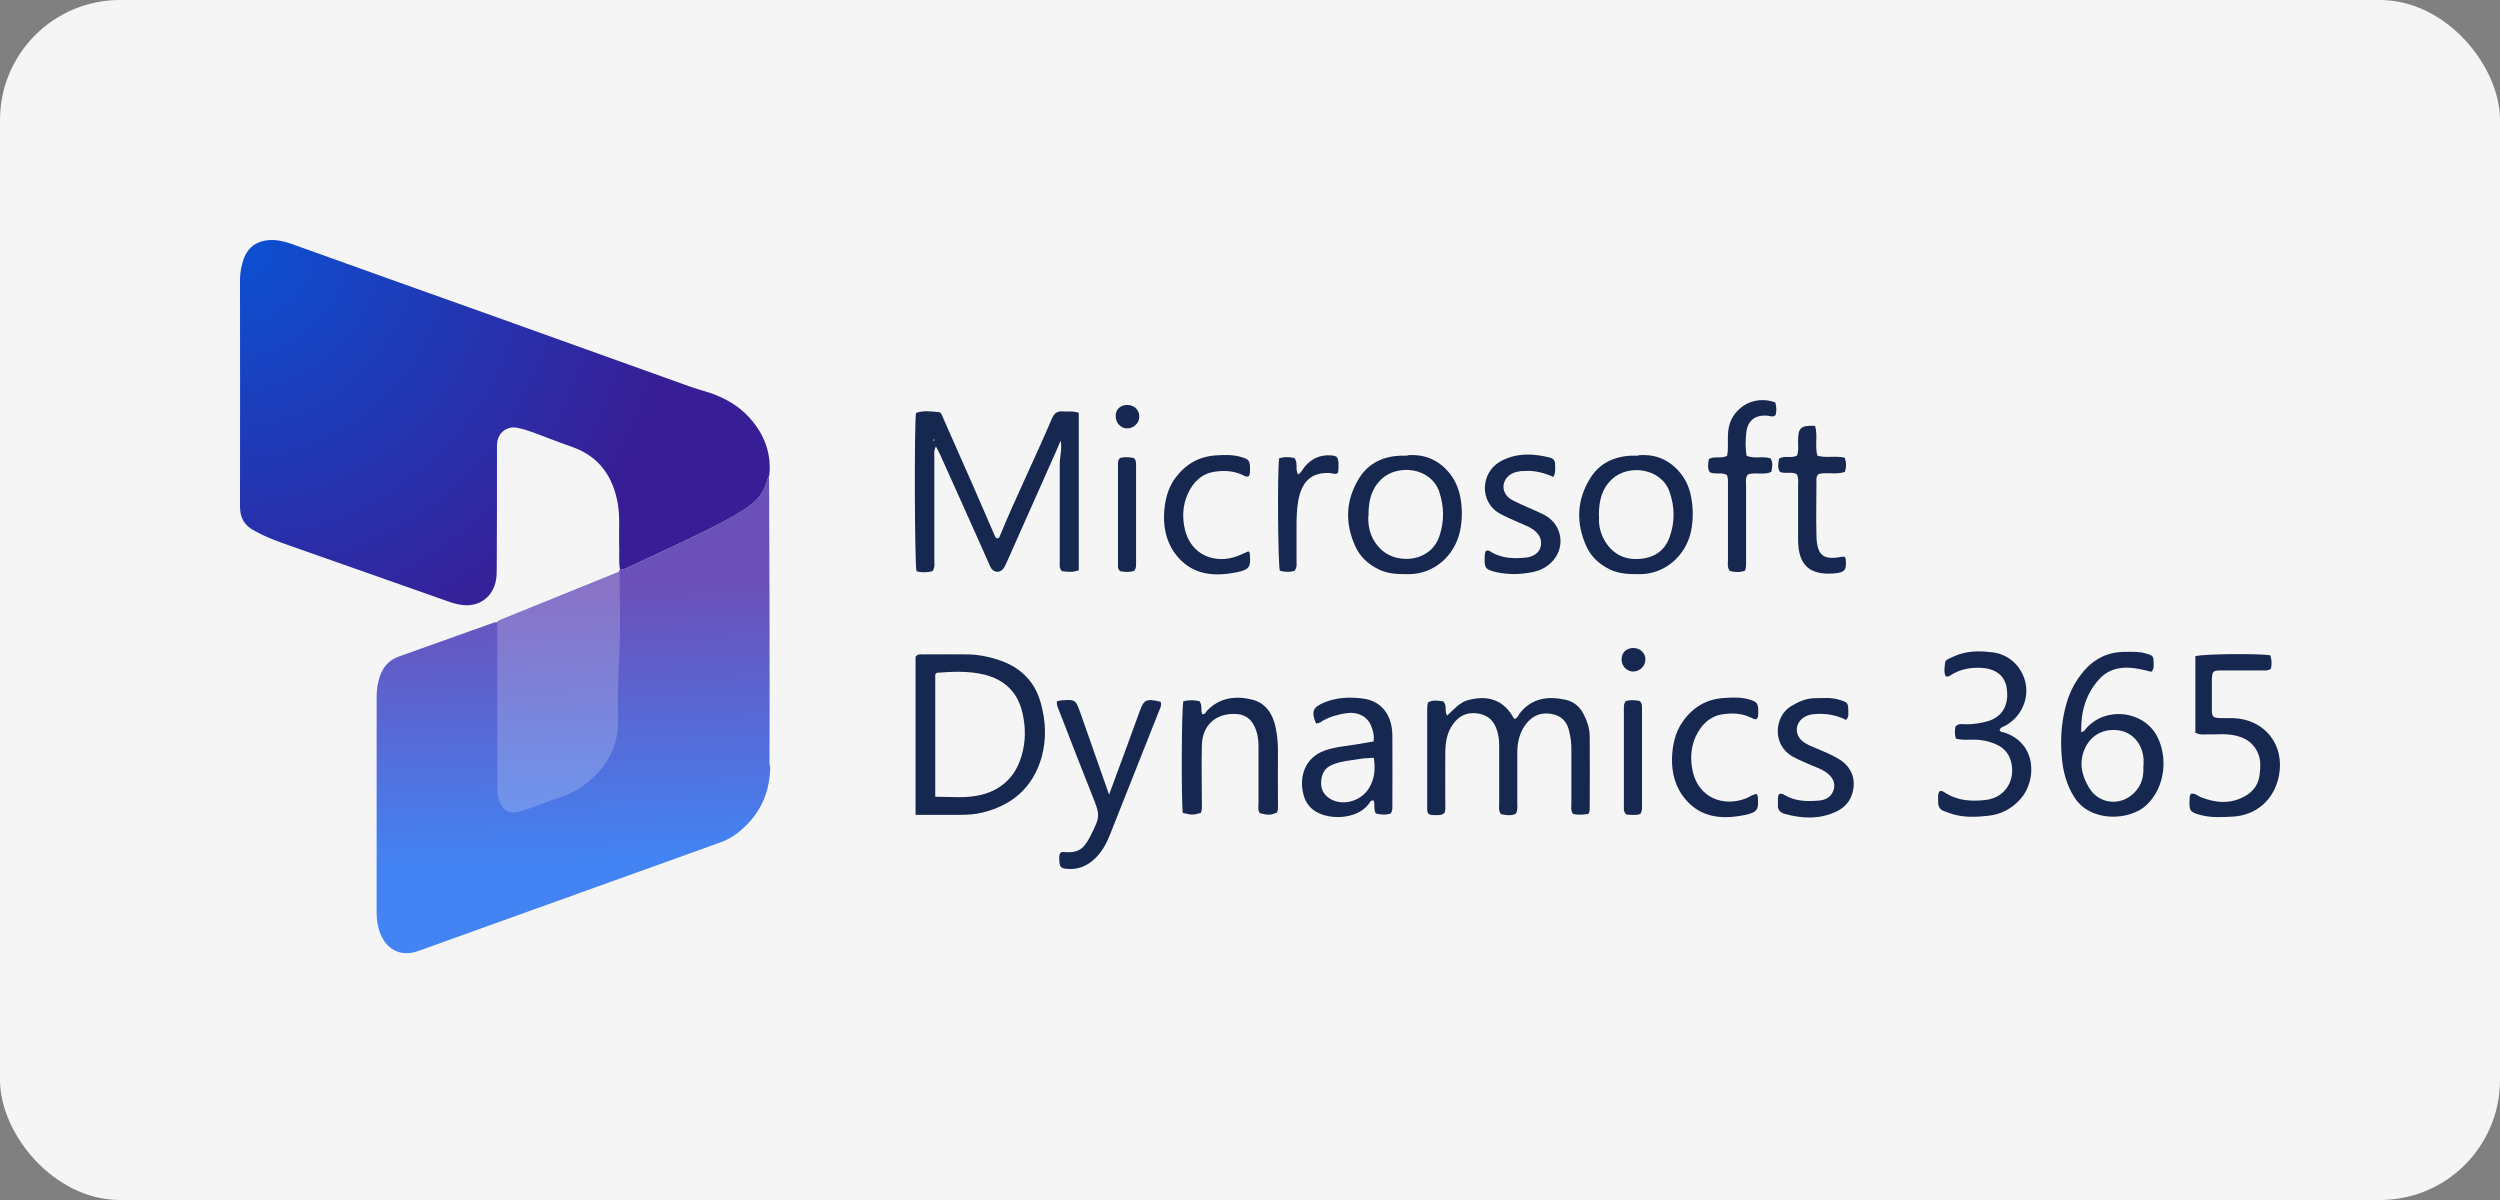 <?xml version="1.0" encoding="UTF-8"?>
<svg xmlns="http://www.w3.org/2000/svg" width="125" height="60" viewBox="0 0 125 60" fill="none">
  <rect x="0" y="0" width="125" height="60" fill="#808080" stroke="none"/>
  <rect width="125" height="60" rx="6" fill="#F5F5F5"></rect>
  <path d="M31.003 28.501C30.923 28.089 30.98 27.665 30.958 27.252C30.935 26.587 31.003 25.911 30.9 25.246C30.671 23.859 29.983 22.828 28.608 22.346C27.943 22.117 27.29 21.854 26.637 21.613C26.373 21.521 26.098 21.43 25.823 21.384C25.341 21.303 24.917 21.636 24.86 22.117C24.837 22.278 24.849 22.45 24.849 22.622C24.849 24.547 24.849 26.473 24.837 28.387C24.837 28.581 24.837 28.788 24.803 28.983C24.665 29.819 24 30.335 23.164 30.255C22.934 30.232 22.705 30.175 22.476 30.095C19.691 29.109 16.894 28.134 14.109 27.149C13.639 26.977 13.169 26.794 12.733 26.541C12.229 26.289 12 25.899 12 25.326C12.011 21.544 12 17.773 12 13.991C12 13.624 12.069 13.257 12.195 12.914C12.413 12.352 12.825 12.065 13.41 12.008C13.8 11.974 14.166 12.054 14.533 12.18C18.075 13.452 21.605 14.713 25.146 15.974C28.241 17.085 31.347 18.197 34.442 19.309C34.786 19.435 35.141 19.527 35.496 19.641C36.253 19.905 36.929 20.283 37.468 20.879C38.213 21.704 38.58 22.656 38.465 23.768C38.431 23.859 38.373 23.951 38.35 24.043C38.201 24.639 37.823 25.074 37.319 25.407C36.883 25.693 36.436 25.945 35.978 26.186C34.488 26.965 32.94 27.642 31.416 28.364C31.279 28.433 31.152 28.501 30.992 28.49L31.003 28.501Z" fill="url(#paint0_radial_6671_851)"></path>
  <path d="M38.511 38.29C38.511 39.665 37.972 40.788 36.895 41.636C36.608 41.866 36.276 42.038 35.932 42.152C30.992 43.929 26.041 45.705 21.101 47.482C20.974 47.528 20.848 47.574 20.722 47.608C20.046 47.78 19.45 47.516 19.118 46.897C18.9 46.485 18.831 46.049 18.831 45.591C18.831 43.596 18.831 41.614 18.831 39.619C18.831 38.026 18.831 36.444 18.831 34.851C18.831 34.496 18.877 34.152 18.992 33.82C19.152 33.35 19.45 33.006 19.92 32.834C21.525 32.261 23.129 31.688 24.734 31.115C24.768 31.115 24.803 31.115 24.837 31.115C24.917 31.023 25.032 30.988 25.135 30.943C27.072 30.152 29.021 29.372 30.958 28.582C30.958 28.547 30.958 28.513 30.98 28.49C31.141 28.513 31.267 28.433 31.405 28.364C32.929 27.642 34.476 26.977 35.966 26.186C36.425 25.945 36.872 25.682 37.307 25.407C37.812 25.074 38.19 24.65 38.339 24.043C38.362 23.951 38.419 23.859 38.453 23.768C38.453 25.98 38.476 28.18 38.476 30.392C38.476 33.017 38.488 35.642 38.476 38.267L38.511 38.29Z" fill="url(#paint1_linear_6671_851)"></path>
  <path opacity="0.2" d="M30.98 28.593C30.98 29.968 31.038 31.332 30.969 32.696C30.935 33.476 30.889 34.255 30.889 35.046C30.889 35.459 30.923 35.871 30.9 36.284C30.831 37.487 30.27 38.404 29.353 39.138C28.94 39.47 28.505 39.711 28 39.871C27.347 40.078 26.717 40.353 26.064 40.559C25.593 40.708 25.273 40.605 25.055 40.249C24.929 40.043 24.894 39.814 24.871 39.585C24.86 39.47 24.871 39.355 24.871 39.229C24.871 36.525 24.871 33.819 24.86 31.115C24.94 31.023 25.055 30.988 25.158 30.943C27.095 30.152 29.044 29.372 30.98 28.581V28.593Z" fill="white"></path>
  <path d="M53.938 20.627V28.513C53.64 28.627 53.365 28.593 53.102 28.559C52.953 28.421 52.987 28.272 52.987 28.123C52.987 26.484 52.987 24.845 52.987 23.206C52.987 22.839 53.113 22.484 53.033 22.026C52.941 22.243 52.884 22.392 52.815 22.541C51.99 24.41 51.153 26.266 50.328 28.134C50.282 28.226 50.248 28.318 50.19 28.398C50.018 28.662 49.709 28.65 49.548 28.398C49.503 28.306 49.468 28.215 49.422 28.123C48.62 26.324 47.818 24.524 47.004 22.725C46.947 22.61 46.889 22.495 46.798 22.323C46.683 22.53 46.717 22.713 46.717 22.885C46.717 24.57 46.717 26.266 46.717 27.951C46.717 28.146 46.763 28.352 46.626 28.559C46.362 28.627 46.087 28.639 45.823 28.559C45.732 28.157 45.709 21.246 45.8 20.65C46.156 20.512 46.545 20.57 46.912 20.604C47.061 20.604 47.107 20.776 47.153 20.891C47.646 22.003 48.139 23.126 48.632 24.238C48.998 25.074 49.365 25.922 49.732 26.771C49.755 26.828 49.778 26.897 49.858 26.92C49.938 26.92 49.972 26.862 49.995 26.794C50.809 24.811 51.761 22.897 52.597 20.925C52.7 20.684 52.849 20.547 53.124 20.57C53.377 20.593 53.629 20.535 53.927 20.639L53.938 20.627ZM46.683 21.968C46.683 21.968 46.672 21.991 46.672 22.003C46.672 22.048 46.694 22.06 46.717 22.026C46.717 22.026 46.717 21.991 46.717 21.98C46.717 21.98 46.694 21.968 46.694 21.957L46.683 21.968Z" fill="#172850"></path>
  <path d="M45.778 40.742V32.834C45.892 32.696 46.018 32.719 46.133 32.719C46.889 32.719 47.634 32.708 48.391 32.719C48.929 32.731 49.457 32.834 49.961 33.006C51.016 33.361 51.738 34.06 52.036 35.138C52.288 36.043 52.334 36.949 52.081 37.865C51.646 39.367 50.626 40.261 49.124 40.628C48.769 40.719 48.402 40.742 48.035 40.742C47.302 40.742 46.568 40.742 45.778 40.742ZM46.763 39.837C47.577 39.837 48.333 39.929 49.09 39.734C50.11 39.47 50.775 38.817 51.073 37.808C51.291 37.086 51.291 36.364 51.119 35.63C50.878 34.599 50.225 33.98 49.205 33.728C48.437 33.544 47.646 33.579 46.866 33.636C46.843 33.636 46.809 33.67 46.763 33.716V39.837Z" fill="#172850"></path>
  <path d="M79.372 40.697C79.12 40.742 78.879 40.754 78.65 40.697C78.523 40.513 78.569 40.33 78.569 40.146C78.569 39.241 78.569 38.335 78.569 37.441C78.569 37.155 78.535 36.88 78.466 36.593C78.363 36.1 78.099 35.791 77.584 35.699C77.068 35.608 76.667 35.757 76.334 36.158C75.979 36.593 75.864 37.109 75.864 37.659C75.864 38.484 75.864 39.298 75.864 40.123C75.864 40.307 75.899 40.49 75.796 40.685C75.555 40.8 75.303 40.765 75.051 40.708C74.913 40.536 74.959 40.341 74.959 40.158C74.959 39.184 74.959 38.221 74.959 37.247C74.959 36.994 74.924 36.754 74.844 36.502C74.684 35.997 74.351 35.722 73.824 35.665C73.331 35.608 72.942 35.802 72.655 36.203C72.334 36.639 72.265 37.155 72.265 37.682C72.254 38.507 72.265 39.321 72.265 40.146C72.265 40.33 72.288 40.513 72.22 40.651C72.116 40.742 72.036 40.742 71.956 40.754C71.796 40.754 71.624 40.777 71.463 40.719C71.349 40.639 71.36 40.513 71.36 40.398C71.36 38.725 71.36 37.052 71.36 35.378C71.36 35.298 71.383 35.218 71.394 35.126C71.647 34.977 71.91 35.035 72.162 35.069C72.369 35.275 72.208 35.539 72.357 35.779C72.689 35.481 72.976 35.115 73.423 35C73.87 34.885 74.317 34.851 74.753 35.023C75.2 35.195 75.486 35.539 75.704 35.94C75.876 35.928 75.91 35.768 75.979 35.676C76.587 34.897 77.4 34.794 78.283 34.989C78.695 35.08 78.993 35.333 79.188 35.722C79.36 36.054 79.475 36.41 79.486 36.777C79.498 38.003 79.486 39.218 79.486 40.444C79.486 40.525 79.486 40.616 79.395 40.719L79.372 40.697Z" fill="#172850"></path>
  <path d="M107.567 33.59C107.132 33.476 106.696 33.373 106.238 33.384C105.722 33.407 105.286 33.59 104.954 33.968C104.278 34.714 104.037 35.608 104.06 36.605C104.232 36.582 104.266 36.456 104.347 36.376C105.355 35.298 107.223 35.55 107.877 36.857C108.37 37.843 108.301 39.344 107.304 40.272C106.478 41.029 104.53 41.144 103.716 39.86C103.315 39.229 103.143 38.542 103.086 37.82C103.017 37.006 103.063 36.181 103.269 35.378C103.418 34.771 103.67 34.209 104.06 33.716C104.61 32.994 105.321 32.593 106.249 32.593C106.605 32.593 106.948 32.57 107.292 32.673C107.659 32.776 107.682 32.811 107.682 33.189C107.682 33.304 107.705 33.43 107.579 33.579L107.567 33.59ZM107.178 38.301C107.178 38.186 107.178 38.072 107.178 37.946C107.12 37.201 106.639 36.639 105.986 36.525C105.195 36.398 104.541 36.742 104.232 37.453C103.934 38.152 104.094 38.794 104.461 39.401C104.965 40.227 106.066 40.318 106.731 39.619C107.097 39.241 107.201 38.782 107.166 38.29L107.178 38.301Z" fill="#172850"></path>
  <path d="M97.802 36.96C97.722 36.719 97.733 36.513 97.779 36.318C97.928 36.158 98.123 36.215 98.306 36.215C98.696 36.215 99.074 36.158 99.441 36.043C100.14 35.814 100.461 35.218 100.335 34.404C100.243 33.785 99.796 33.441 99.086 33.395C98.535 33.361 98.02 33.453 97.55 33.751C97.481 33.797 97.412 33.854 97.286 33.819C97.183 33.613 97.229 33.384 97.252 33.155C97.252 33.04 97.344 32.983 97.435 32.937C97.619 32.857 97.802 32.765 97.985 32.708C98.524 32.536 99.074 32.547 99.624 32.616C100.484 32.719 101.137 33.372 101.286 34.198C101.435 35.011 101.034 35.848 100.289 36.272C100.175 36.341 100.037 36.352 99.98 36.49C100.014 36.627 100.14 36.605 100.22 36.627C101.848 37.166 101.848 39.023 101.023 39.951C100.587 40.444 100.048 40.719 99.418 40.788C98.822 40.857 98.215 40.88 97.63 40.708C97.481 40.662 97.344 40.605 97.206 40.559C96.988 40.479 96.897 40.318 96.908 40.089C96.919 39.917 96.862 39.722 96.977 39.562C97.114 39.516 97.206 39.608 97.298 39.665C97.917 40.043 98.593 40.078 99.292 39.997C100.152 39.894 100.69 39.184 100.599 38.335C100.541 37.808 100.289 37.43 99.796 37.212C99.453 37.063 99.097 36.983 98.73 36.983C98.421 36.983 98.1 37.017 97.768 36.926L97.802 36.96Z" fill="#172850"></path>
  <path d="M70.386 22.759C71.165 22.702 71.864 22.954 72.403 23.573C72.712 23.917 72.896 24.329 72.999 24.776C73.125 25.372 73.125 25.968 72.999 26.564C72.735 27.791 71.692 28.708 70.443 28.708C69.927 28.708 69.411 28.708 68.93 28.467C68.414 28.215 68.013 27.848 67.772 27.332C67.234 26.152 67.279 24.994 67.967 23.894C68.437 23.149 69.171 22.816 70.042 22.782C70.145 22.782 70.237 22.782 70.374 22.782L70.386 22.759ZM68.414 25.808C68.391 26.45 68.575 27.046 69.102 27.516C69.904 28.226 71.532 28.1 71.967 26.816C72.219 26.083 72.208 25.338 71.967 24.604C71.555 23.355 69.858 23.183 69.056 23.974C68.552 24.467 68.414 25.086 68.426 25.808H68.414Z" fill="#172850"></path>
  <path d="M81.927 22.759C82.695 22.702 83.372 22.931 83.922 23.538C84.254 23.905 84.461 24.341 84.552 24.822C84.667 25.395 84.667 25.991 84.552 26.564C84.289 27.791 83.246 28.708 81.996 28.708C81.481 28.708 80.965 28.708 80.483 28.467C79.968 28.215 79.566 27.848 79.326 27.332C78.787 26.152 78.833 24.994 79.521 23.894C79.99 23.149 80.724 22.816 81.595 22.782C81.698 22.782 81.79 22.782 81.927 22.782V22.759ZM79.956 25.831C79.922 26.198 80.002 26.622 80.22 27.011C80.587 27.653 81.16 27.974 81.87 27.951C82.627 27.928 83.223 27.596 83.486 26.839C83.75 26.083 83.739 25.338 83.475 24.581C83.062 23.412 81.446 23.195 80.621 23.939C80.082 24.432 79.933 25.063 79.945 25.831H79.956Z" fill="#172850"></path>
  <path d="M109.768 36.616C109.768 35.344 109.768 34.06 109.768 32.811C110.203 32.685 112.989 32.673 113.516 32.765C113.585 32.971 113.596 33.193 113.55 33.43C113.39 33.567 113.206 33.51 113.023 33.522C112.37 33.522 111.716 33.522 111.063 33.522C110.65 33.522 110.605 33.567 110.593 33.991C110.593 34.473 110.593 34.966 110.593 35.447C110.593 35.86 110.639 35.894 111.063 35.906C111.258 35.906 111.464 35.906 111.659 35.906C113.229 35.963 114.238 37.224 113.951 38.771C113.722 39.974 112.817 40.788 111.59 40.834C111.086 40.857 110.593 40.891 110.089 40.765C109.493 40.616 109.447 40.559 109.481 39.94C109.481 39.86 109.481 39.768 109.55 39.688C109.745 39.642 109.883 39.791 110.043 39.86C110.777 40.146 111.499 40.215 112.221 39.825C112.691 39.573 112.943 39.184 112.989 38.668C113.023 38.335 113.046 38.003 112.908 37.682C112.645 37.052 112.118 36.8 111.487 36.731C111.12 36.685 110.754 36.731 110.387 36.719C110.203 36.719 110.02 36.765 109.756 36.628L109.768 36.616Z" fill="#172850"></path>
  <path d="M68.678 37.086C68.724 36.754 68.644 36.513 68.552 36.284C68.368 35.825 67.898 35.585 67.36 35.653C66.947 35.711 66.546 35.814 66.168 36.02C66.053 36.089 65.95 36.181 65.801 36.169C65.549 35.585 65.641 35.367 66.202 35.126C66.844 34.862 67.509 34.84 68.174 34.931C69.068 35.057 69.606 35.745 69.618 36.754C69.629 37.934 69.618 39.126 69.618 40.307C69.618 40.421 69.629 40.536 69.537 40.674C69.308 40.754 69.056 40.742 68.793 40.674C68.666 40.467 68.758 40.238 68.689 40.032C68.529 39.986 68.495 40.135 68.426 40.215C67.795 41.017 66.34 41.006 65.675 40.502C65.388 40.284 65.228 39.997 65.159 39.665C64.987 38.954 65.148 37.911 66.248 37.522C66.775 37.338 67.325 37.304 67.864 37.212C68.128 37.166 68.38 37.12 68.666 37.075L68.678 37.086ZM68.678 37.888C68.414 37.911 68.197 37.911 67.99 37.946C67.532 38.026 67.062 38.049 66.626 38.232C66.202 38.404 66.065 38.736 66.053 39.149C66.053 39.55 66.26 39.837 66.638 40.009C67.28 40.284 68.093 40.009 68.46 39.39C68.724 38.943 68.781 38.462 68.689 37.9L68.678 37.888Z" fill="#172850"></path>
  <path d="M59.142 40.674C59.062 40.135 59.073 35.481 59.165 35.069C59.428 34.989 59.703 35 59.967 35.057C60.139 35.252 60.013 35.493 60.116 35.711C60.254 35.734 60.288 35.596 60.368 35.516C60.999 34.874 61.778 34.782 62.592 34.977C63.302 35.149 63.646 35.711 63.784 36.387C63.864 36.765 63.898 37.143 63.898 37.533C63.887 38.381 63.898 39.241 63.898 40.089C63.898 40.272 63.921 40.456 63.852 40.628C63.509 40.765 63.44 40.765 62.993 40.662C62.878 40.502 62.924 40.307 62.924 40.135C62.924 39.184 62.924 38.232 62.924 37.281C62.924 36.937 62.867 36.616 62.718 36.307C62.534 35.928 62.236 35.722 61.812 35.699C60.804 35.642 60.116 36.249 60.093 37.269C60.07 38.221 60.093 39.172 60.093 40.123C60.093 40.307 60.116 40.49 60.036 40.651C59.623 40.754 59.623 40.754 59.165 40.651L59.142 40.674Z" fill="#172850"></path>
  <path d="M55.44 39.768C55.967 38.347 56.471 36.983 56.964 35.619C57.193 34.977 57.297 34.92 57.996 35.08C58.007 35.08 58.019 35.103 58.041 35.115C58.087 35.286 57.996 35.435 57.938 35.584C57.125 37.636 56.311 39.688 55.497 41.739C55.314 42.198 55.084 42.622 54.718 42.954C54.351 43.298 53.915 43.482 53.4 43.447C53.033 43.424 52.975 43.355 52.964 42.989C52.964 42.874 52.941 42.76 53.021 42.645C53.056 42.633 53.079 42.599 53.113 42.599C53.881 42.668 54.167 42.496 54.511 41.82C55.027 40.788 55.016 40.788 54.592 39.722C54.03 38.312 53.48 36.891 52.93 35.47C52.884 35.344 52.815 35.229 52.849 35.069C52.907 35.057 52.964 35.023 53.033 35.023C53.778 34.966 53.778 34.966 54.03 35.676C54.5 37.017 54.97 38.358 55.463 39.757L55.44 39.768Z" fill="#172850"></path>
  <path d="M77.675 23.848C77.205 23.642 76.735 23.515 76.243 23.55C76.139 23.55 76.036 23.55 75.945 23.573C75.543 23.63 75.257 23.871 75.188 24.203C75.119 24.524 75.291 24.857 75.681 25.04C76.139 25.269 76.632 25.464 77.091 25.682C77.48 25.865 77.79 26.14 77.939 26.564C78.18 27.241 77.904 27.974 77.24 28.375C77.056 28.49 76.85 28.559 76.632 28.604C76.025 28.73 75.406 28.742 74.798 28.604C74.26 28.478 74.214 28.387 74.237 27.837C74.237 27.733 74.237 27.63 74.294 27.55C74.397 27.493 74.489 27.55 74.569 27.607C75.096 27.917 75.681 27.94 76.277 27.882C76.678 27.848 76.965 27.63 77.033 27.332C77.114 26.988 76.976 26.69 76.621 26.45C76.392 26.301 76.139 26.22 75.899 26.106C75.612 25.98 75.314 25.854 75.039 25.705C73.939 25.131 74.031 23.63 75.005 23.08C75.807 22.633 76.632 22.667 77.48 22.874C77.664 22.919 77.767 23.034 77.755 23.24C77.755 23.424 77.79 23.607 77.675 23.836V23.848Z" fill="#172850"></path>
  <path d="M88.954 39.699C89.068 39.665 89.148 39.699 89.217 39.745C89.745 40.066 90.329 40.078 90.913 40.032C91.269 40.009 91.567 39.86 91.681 39.493C91.796 39.138 91.624 38.817 91.246 38.576C91.017 38.427 90.764 38.347 90.524 38.244C90.214 38.106 89.905 37.98 89.618 37.82C88.575 37.212 88.736 35.802 89.55 35.31C89.928 35.08 90.317 34.908 90.776 34.908C91.177 34.908 91.578 34.862 91.968 34.989C92.392 35.115 92.415 35.149 92.415 35.585C92.415 35.711 92.449 35.848 92.3 35.997C91.853 35.768 91.349 35.665 90.822 35.699C90.615 35.711 90.421 35.734 90.249 35.837C89.744 36.112 89.699 36.742 90.157 37.086C90.363 37.235 90.593 37.327 90.822 37.419C91.189 37.579 91.567 37.728 91.911 37.934C92.587 38.324 92.828 38.977 92.61 39.688C92.484 40.1 92.209 40.387 91.831 40.571C90.994 40.972 90.123 40.937 89.24 40.697C88.999 40.628 88.873 40.479 88.896 40.215C88.908 40.043 88.862 39.848 88.954 39.699Z" fill="#172850"></path>
  <path d="M88.77 20.134C88.828 20.375 88.839 20.581 88.77 20.765C88.633 20.868 88.518 20.799 88.403 20.788C87.784 20.719 87.383 21.017 87.314 21.624C87.269 22.003 87.269 22.392 87.326 22.782C87.704 22.965 88.128 22.782 88.529 22.92C88.656 23.126 88.621 23.355 88.564 23.596C88.186 23.768 87.762 23.596 87.395 23.722C87.257 23.894 87.303 24.089 87.303 24.261C87.303 25.498 87.303 26.736 87.303 27.974C87.303 28.157 87.326 28.341 87.246 28.536C86.994 28.628 86.73 28.616 86.489 28.547C86.352 28.364 86.398 28.169 86.398 27.997C86.398 26.759 86.398 25.521 86.398 24.284C86.398 24.1 86.421 23.917 86.34 23.745C86.065 23.596 85.767 23.745 85.481 23.607C85.366 23.401 85.4 23.183 85.446 22.954C85.721 22.782 86.054 22.954 86.352 22.794C86.432 22.45 86.375 22.083 86.398 21.716C86.421 21.177 86.615 20.742 87.028 20.398C87.509 19.997 88.186 19.894 88.793 20.134H88.77Z" fill="#172850"></path>
  <path d="M92.243 22.908C92.323 23.149 92.323 23.366 92.243 23.596C91.808 23.745 91.349 23.596 90.936 23.699C90.799 23.814 90.822 23.951 90.822 24.077C90.822 24.983 90.799 25.877 90.822 26.782C90.845 27.825 91.212 28.008 92.094 27.837C92.14 27.837 92.186 27.837 92.243 27.837C92.266 27.894 92.289 27.94 92.289 27.985C92.335 28.513 92.232 28.627 91.693 28.673C90.478 28.765 89.916 28.249 89.905 27.023C89.905 26.106 89.905 25.189 89.905 24.261C89.905 24.077 89.939 23.894 89.836 23.71C89.584 23.561 89.286 23.71 88.999 23.596C88.862 23.401 88.908 23.172 88.954 22.931C89.229 22.759 89.55 22.931 89.848 22.782C89.951 22.541 89.893 22.266 89.905 22.003C89.905 21.384 90.065 21.258 90.753 21.292C90.902 21.773 90.73 22.278 90.868 22.782C91.315 22.919 91.773 22.77 92.232 22.885L92.243 22.908Z" fill="#172850"></path>
  <path d="M62.454 27.584C62.454 27.584 62.489 27.642 62.489 27.676C62.546 28.341 62.489 28.478 61.824 28.616C60.735 28.834 59.681 28.765 58.89 27.848C58.374 27.252 58.179 26.518 58.202 25.75C58.225 25.074 58.374 24.421 58.786 23.871C59.291 23.206 59.944 22.828 60.781 22.77C61.182 22.747 61.583 22.725 61.973 22.828C62.454 22.954 62.511 23.011 62.5 23.515C62.5 23.619 62.5 23.722 62.443 23.802C62.34 23.871 62.248 23.802 62.168 23.768C61.709 23.538 61.228 23.515 60.746 23.584C60.07 23.676 59.646 24.123 59.383 24.707C59.13 25.269 59.107 25.877 59.245 26.473C59.543 27.756 60.769 28.238 61.904 27.791C62.076 27.722 62.236 27.642 62.408 27.573C62.408 27.573 62.443 27.573 62.454 27.584Z" fill="#172850"></path>
  <path d="M87.842 39.711C87.842 39.711 87.888 39.791 87.888 39.814C87.945 40.479 87.888 40.616 87.223 40.754C86.134 40.971 85.079 40.903 84.289 39.986C83.773 39.39 83.578 38.656 83.601 37.888C83.624 37.235 83.761 36.593 84.163 36.043C84.678 35.332 85.355 34.943 86.237 34.897C86.615 34.874 87.005 34.851 87.383 34.954C87.865 35.08 87.922 35.149 87.911 35.642C87.911 35.745 87.911 35.848 87.853 35.928C87.75 36.009 87.658 35.928 87.578 35.894C87.12 35.665 86.638 35.642 86.157 35.711C85.481 35.802 85.057 36.249 84.781 36.834C84.529 37.395 84.506 38.003 84.644 38.599C84.942 39.883 86.168 40.364 87.303 39.917C87.487 39.848 87.635 39.711 87.842 39.699V39.711Z" fill="#172850"></path>
  <path d="M63.956 22.919C64.219 22.828 64.471 22.851 64.712 22.897C64.93 23.126 64.735 23.458 64.907 23.722C65.079 23.619 65.136 23.458 65.239 23.332C65.583 22.919 66.03 22.725 66.569 22.77C66.844 22.793 66.901 22.862 66.924 23.149C66.924 23.229 66.924 23.321 66.924 23.401C66.924 23.481 66.913 23.561 66.901 23.642C66.764 23.745 66.638 23.665 66.512 23.653C65.709 23.607 65.216 23.94 64.987 24.719C64.861 25.154 64.838 25.613 64.827 26.06C64.827 26.713 64.827 27.367 64.827 28.02C64.827 28.18 64.861 28.352 64.735 28.536C64.494 28.616 64.242 28.605 63.99 28.536C63.898 28.146 63.864 23.607 63.956 22.919Z" fill="#172850"></path>
  <path d="M55.978 22.908C56.196 22.839 56.437 22.851 56.678 22.897C56.815 23 56.804 23.149 56.804 23.275C56.804 24.914 56.804 26.553 56.804 28.192C56.804 28.306 56.804 28.433 56.7 28.547C56.483 28.616 56.242 28.605 56.013 28.559C55.875 28.456 55.898 28.306 55.898 28.18C55.898 26.541 55.898 24.902 55.898 23.263C55.898 23.149 55.887 23.023 55.99 22.908H55.978Z" fill="#172850"></path>
  <path d="M81.274 35.057C81.492 34.989 81.733 35 81.973 35.046C82.111 35.149 82.1 35.287 82.1 35.424C82.1 37.063 82.1 38.702 82.1 40.341C82.1 40.456 82.1 40.57 82.019 40.697C81.778 40.788 81.538 40.731 81.332 40.731C81.171 40.605 81.194 40.467 81.194 40.341C81.194 38.702 81.194 37.063 81.194 35.424C81.194 35.309 81.183 35.184 81.286 35.069L81.274 35.057Z" fill="#172850"></path>
  <path d="M56.414 20.249C56.735 20.272 56.975 20.524 56.964 20.834C56.964 21.177 56.643 21.452 56.299 21.418C56.001 21.384 55.772 21.109 55.783 20.788C55.783 20.444 56.059 20.226 56.414 20.249Z" fill="#172850"></path>
  <path d="M81.079 32.96C81.079 32.639 81.309 32.41 81.653 32.398C81.996 32.398 82.271 32.639 82.271 32.971C82.271 33.292 82.008 33.567 81.664 33.579C81.343 33.579 81.079 33.304 81.079 32.971V32.96Z" fill="#172850"></path>
  <defs>
    <radialGradient id="paint0_radial_6671_851" cx="0" cy="0" r="1" gradientUnits="userSpaceOnUse" gradientTransform="translate(11.679 12.146) scale(22.362)">
      <stop stop-color="#0B51D3"></stop>
      <stop offset="1" stop-color="#381E96"></stop>
    </radialGradient>
    <linearGradient id="paint1_linear_6671_851" x1="28.482" y1="29.521" x2="28.929" y2="42.989" gradientUnits="userSpaceOnUse">
      <stop stop-color="#6B50B9"></stop>
      <stop offset="1" stop-color="#4383F3"></stop>
    </linearGradient>
  </defs>
</svg>
